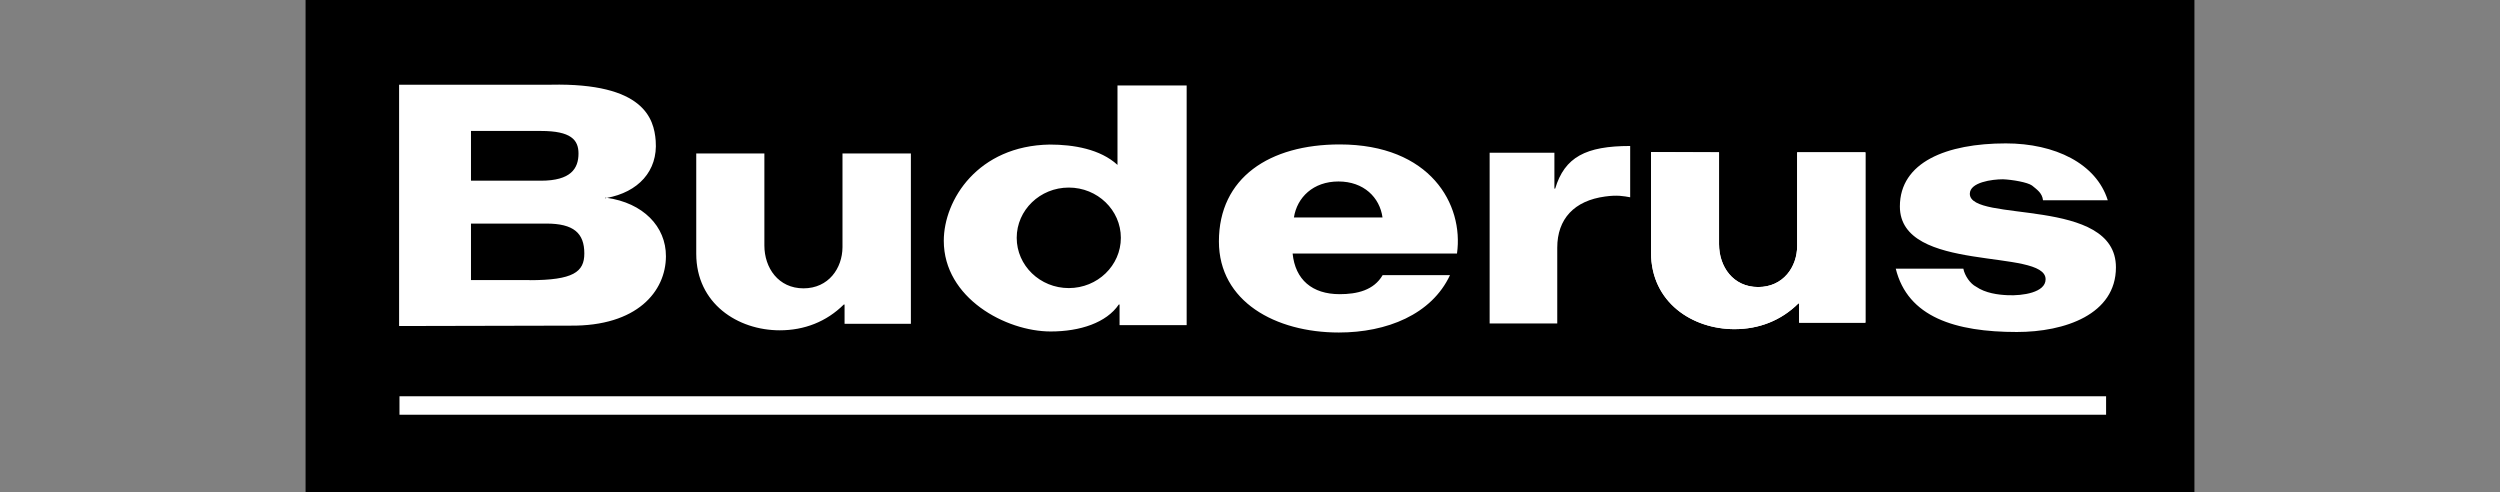 <svg xmlns="http://www.w3.org/2000/svg" id="Ebene_1" data-name="Ebene 1" viewBox="0 0 193 38"><rect x="0" y="0" width="193" height="38" fill="#808080" stroke="none"/><defs><style>      .cls-1 {        fill: #fff;      }    </style></defs><path d="M23.59,38h145.82V0H23.59v38Z"></path><g><path class="cls-1" d="M120.22,24.97v-5.85c0-2.22,1.31-3.63,3.7-3.95.95-.13,1.42-.03,1.93.06v-3.96c-3.43,0-5.06.86-5.79,3.29h-.06v-2.77h-5v13.18h5.22ZM146.35,20.73c.92,3.76,4.61,4.9,9.35,4.9,3.71,0,7.65-1.36,7.65-4.99,0-5.5-11.28-3.41-11.28-5.68,0-.89,1.72-1.12,2.56-1.12.72.03,1.89.23,2.24.48.36.3.79.57.85,1.14h5c-.89-2.84-4.08-4.39-7.87-4.39-4.58,0-8.18,1.45-8.18,4.87,0,5.2,11.25,3.19,11.25,5.62,0,1.03-1.79,1.28-2.91,1.23-.76-.03-1.74-.16-2.46-.66-.44-.22-.88-.85-.98-1.39h-5.21ZM65.04,11.85v7.24c-.01,1.61-1.07,3.17-3.01,3.17s-3.02-1.58-3.02-3.31v-7.1h-5.26v7.74c0,3.85,3.21,5.91,6.45,5.91,1.89,0,3.6-.66,4.94-1.99h.06v1.49h5.12v-13.15h-5.26ZM138.74,11.75v7.24c0,1.61-1.07,3.17-3.01,3.17s-3.02-1.58-3.02-3.31v-7.09l-5.25-.02v7.76c0,3.85,3.2,5.91,6.44,5.91,1.89,0,3.6-.66,4.94-1.99h.05v1.49h5.12v-13.15h-5.27Z"></path><path class="cls-1" d="M138.74,11.75v7.24c0,1.61-1.07,3.17-3.01,3.17s-3.02-1.58-3.02-3.31v-7.09l-5.25-.02v7.76c0,3.85,3.2,5.91,6.44,5.91,1.89,0,3.6-.66,4.94-1.99h.05v1.49h5.12v-13.15h-5.27ZM30.84,32.02h131.75v-1.43H30.84v1.43ZM82.51,22.24c-2.22,0-4.02-1.74-4.02-3.88s1.8-3.88,4.02-3.88,4.02,1.74,4.02,3.88-1.8,3.88-4.02,3.88M86.27,6.6v6.13c-1.33-1.22-3.39-1.57-5.23-1.57-5.55.09-8.18,4.27-8.18,7.43,0,4.42,4.79,7,8.25,7,2.28,0,4.31-.68,5.26-2.08h.06v1.59h5.18V6.6h-5.33ZM99.89,16.79c.24-1.55,1.49-2.78,3.44-2.78s3.19,1.23,3.4,2.78h-6.84ZM103.43,11.15c-5.42,0-9.33,2.56-9.33,7.49,0,4.64,4.37,7.03,9.26,7.03,3.7,0,7.16-1.39,8.58-4.43h-5.2c-.68,1.17-1.97,1.47-3.32,1.47-2.12,0-3.43-1.12-3.63-3.14h12.69c.53-3.79-2.05-8.42-9.06-8.42M40.89,21.62h-4.53v-4.36h5.82c2.1,0,2.93.73,2.93,2.31,0,1.43-.86,2.06-4.23,2.06M36.36,10.11h5.4c2.31,0,2.9.68,2.9,1.74,0,1.16-.59,2.1-2.9,2.1h-5.4v-3.83ZM46.84,15.28s-.09.02-.14.03l.03-.05s.07.02.11.02c2.41-.44,3.96-2.06,3.78-4.41-.13-1.72-.92-4.48-8.09-4.33h-11.72v18.63l13.2-.03c5.18.06,7.39-2.65,7.4-5.35.01-2.31-1.77-4.13-4.58-4.52"></path></g></svg>